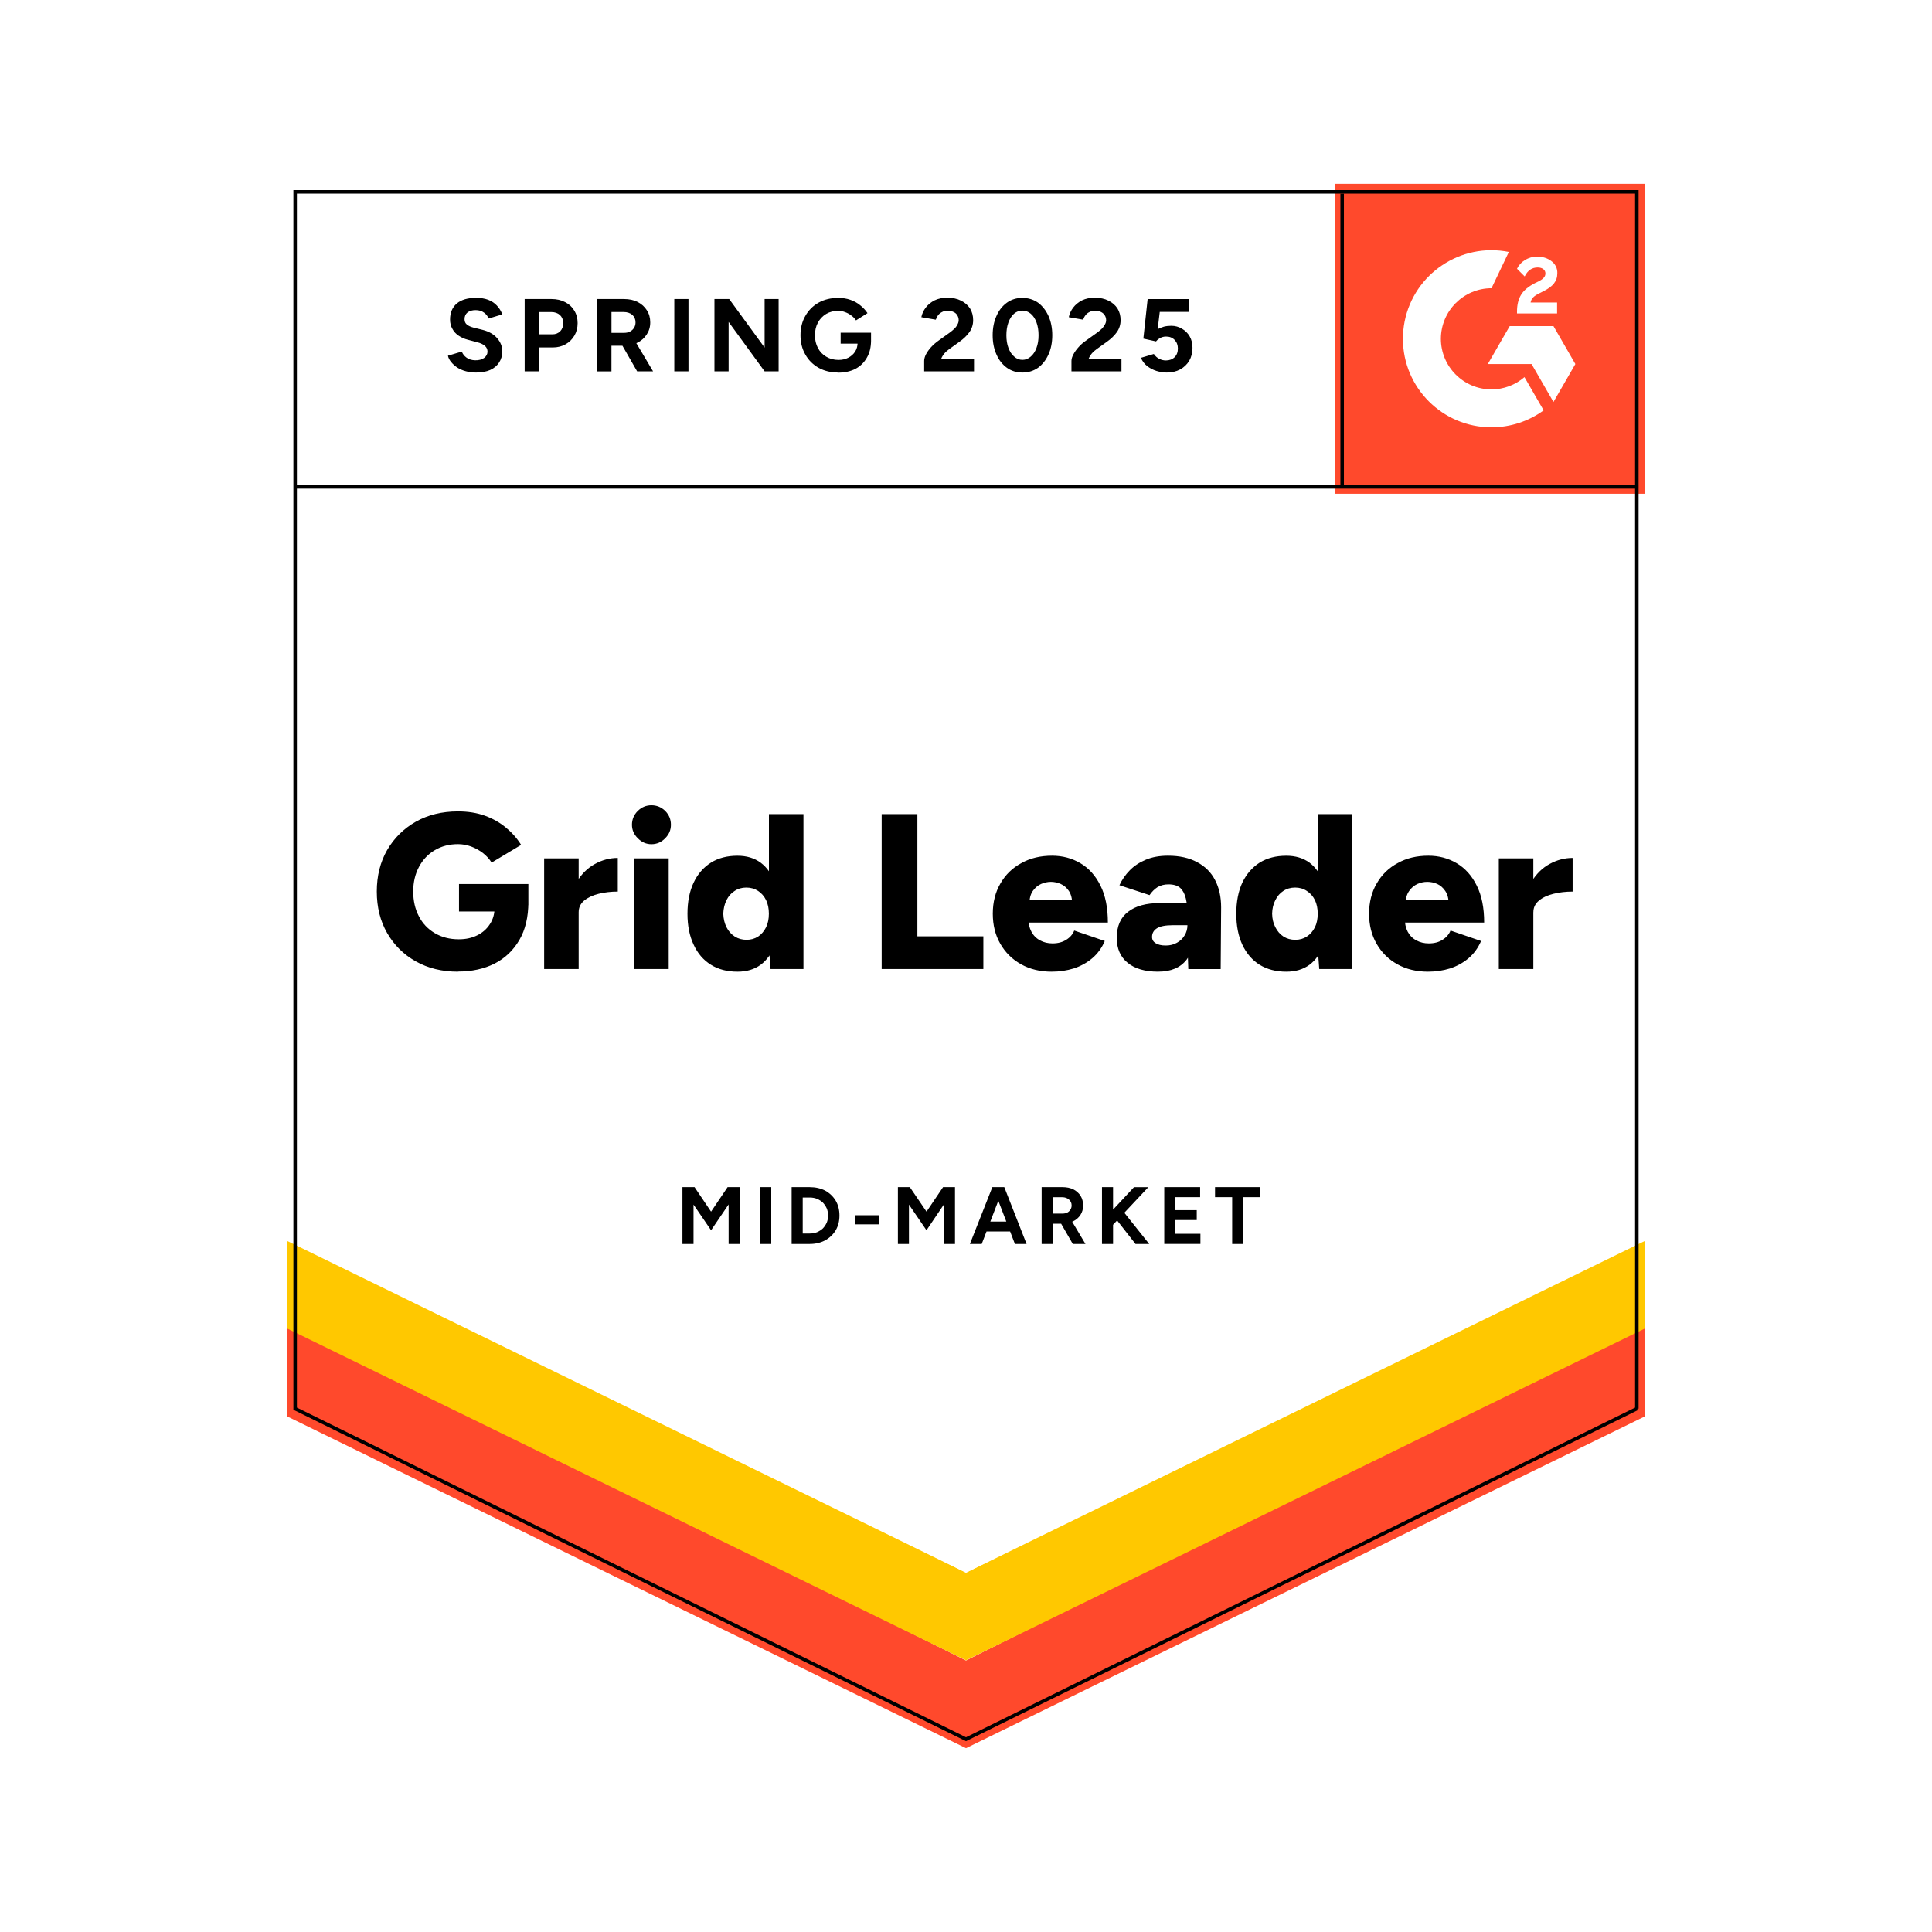 <?xml version="1.0" encoding="UTF-8"?> <svg xmlns="http://www.w3.org/2000/svg" xmlns:xlink="http://www.w3.org/1999/xlink" id="b" width="600" height="600" viewBox="0 0 600 600"><defs><clipPath id="d"><rect x="414.58" y="57.09" width="96.25" height="96.25" fill="none"></rect></clipPath></defs><g id="c"><rect x="0" width="600" height="600" fill="#fff"></rect><path d="M89.18,439.02l210.82,103.88,210.82-103.88V57.09H89.18s0,381.93,0,381.93Z" fill="#fff"></path><path d="M89.18,439.02l210.82,103.88,210.82-103.88V57.09H89.18s0,381.93,0,381.93Z" fill="#fff"></path><path d="M147.82,115.7c-1.13,0-2.18-.14-3.16-.41-1.01-.27-1.89-.66-2.66-1.15-.76-.52-1.39-1.08-1.88-1.7-.52-.61-.86-1.27-1.01-1.97l4.31-1.28c.27.73.76,1.36,1.47,1.88.7.52,1.59.79,2.66.82,1.13.03,2.06-.21,2.8-.73.7-.52,1.05-1.18,1.05-1.97,0-.7-.27-1.3-.82-1.79-.58-.49-1.36-.86-2.34-1.1l-2.93-.78c-1.07-.27-2.03-.7-2.89-1.28-.82-.55-1.47-1.25-1.92-2.11-.49-.82-.73-1.79-.73-2.89,0-2.14.7-3.8,2.11-5,1.41-1.16,3.39-1.74,5.96-1.74,1.44,0,2.69.2,3.76.6,1.1.43,2,1.02,2.7,1.79.73.76,1.3,1.68,1.7,2.75l-4.26,1.28c-.27-.73-.75-1.34-1.42-1.83-.7-.52-1.57-.78-2.61-.78s-1.91.24-2.52.73c-.61.49-.92,1.19-.92,2.11,0,.7.24,1.25.73,1.65.49.4,1.15.7,1.97.92l2.93.73c1.92.49,3.42,1.34,4.49,2.57s1.6,2.58,1.6,4.08c0,1.31-.32,2.46-.96,3.44-.64,1.01-1.56,1.79-2.75,2.34-1.22.55-2.7.82-4.45.82ZM162.94,115.33v-22.46h8.34c1.59,0,2.99.32,4.22.96,1.22.61,2.17,1.48,2.84,2.61.7,1.13,1.05,2.43,1.05,3.9s-.34,2.77-1.01,3.9c-.67,1.13-1.57,2.02-2.7,2.66-1.16.67-2.51,1.01-4.03,1.01h-4.31v7.42h-4.4ZM167.34,103.83h4.22c.98,0,1.79-.32,2.43-.96.61-.64.92-1.48.92-2.52s-.34-1.85-1.01-2.52c-.7-.61-1.6-.92-2.7-.92h-3.85v6.92ZM185.49,115.33v-22.46h8.34c1.59,0,2.99.31,4.22.92,1.22.64,2.17,1.5,2.84,2.57.7,1.07,1.05,2.32,1.05,3.76s-.37,2.66-1.1,3.76c-.7,1.1-1.68,1.96-2.93,2.57-1.22.61-2.63.92-4.22.92h-3.8v7.97h-4.4ZM197.87,115.33l-5.18-9.03,3.35-2.38,6.78,11.41h-4.95ZM189.89,103.37h3.99c.67,0,1.27-.14,1.79-.41.52-.27.93-.66,1.24-1.15s.46-1.05.46-1.7c0-.95-.34-1.73-1.01-2.34-.7-.58-1.6-.87-2.7-.87h-3.76v6.46ZM209.41,115.33v-22.46h4.4v22.46h-4.4ZM221.88,115.33v-22.46h4.58l11,15.08v-15.08h4.35v22.46h-4.35l-11.18-15.35v15.35h-4.4ZM260.33,115.7c-2.29,0-4.32-.49-6.1-1.47-1.77-1.01-3.15-2.38-4.12-4.12-1.01-1.74-1.51-3.74-1.51-6s.5-4.26,1.51-6c.98-1.74,2.35-3.12,4.12-4.12,1.77-.98,3.8-1.47,6.1-1.47,1.37,0,2.63.2,3.76.6,1.16.4,2.18.96,3.07,1.7.89.7,1.63,1.51,2.25,2.43l-3.57,2.25c-.37-.58-.86-1.08-1.47-1.51-.58-.46-1.22-.81-1.92-1.05-.7-.27-1.41-.41-2.11-.41-1.41,0-2.66.32-3.76.96-1.1.67-1.96,1.57-2.57,2.7-.61,1.13-.92,2.44-.92,3.94s.31,2.78.92,3.94c.61,1.16,1.47,2.06,2.57,2.7,1.1.67,2.38,1.01,3.85,1.01,1.13,0,2.14-.23,3.02-.69.89-.46,1.59-1.08,2.11-1.88.52-.82.78-1.77.78-2.84l4.17-.64c0,2.11-.44,3.91-1.33,5.41-.86,1.5-2.05,2.64-3.57,3.44-1.53.76-3.28,1.15-5.27,1.15ZM261.07,106.72v-3.39h9.44v2.7l-2.38.69h-7.06ZM287.01,115.33v-3.25c0-.61.18-1.28.55-2.02.4-.76.93-1.51,1.6-2.25.7-.76,1.51-1.47,2.43-2.11l3.39-2.43c.46-.34.9-.7,1.33-1.1.43-.4.76-.84,1.01-1.33.27-.49.41-.95.41-1.37,0-.58-.14-1.08-.41-1.51-.24-.46-.63-.81-1.15-1.05-.52-.27-1.16-.41-1.92-.41-.64,0-1.21.14-1.7.41-.49.24-.9.58-1.24,1.01-.31.43-.53.89-.69,1.37l-4.49-.78c.21-1.07.67-2.06,1.37-2.98.7-.92,1.62-1.67,2.75-2.25,1.16-.55,2.46-.82,3.9-.82,1.68,0,3.12.31,4.31.92,1.19.58,2.12,1.39,2.8,2.43.64,1.04.96,2.25.96,3.62,0,1.37-.38,2.61-1.15,3.71-.76,1.07-1.8,2.08-3.12,3.02l-3.07,2.2c-.61.43-1.15.9-1.6,1.42-.43.52-.76,1.08-1.01,1.7h10.22v3.85h-15.49ZM317.53,115.7c-1.83,0-3.44-.49-4.81-1.47-1.41-1.01-2.49-2.38-3.25-4.12-.79-1.74-1.19-3.74-1.19-6,0-2.26.4-4.26,1.19-6,.76-1.74,1.85-3.12,3.25-4.12,1.37-.98,2.96-1.47,4.77-1.47s3.45.49,4.86,1.47c1.37,1.01,2.46,2.38,3.25,4.12s1.19,3.74,1.19,6-.4,4.26-1.19,6c-.79,1.74-1.88,3.12-3.25,4.12-1.41.98-3.01,1.47-4.81,1.47ZM317.53,111.76c.95,0,1.8-.34,2.57-1.01.76-.64,1.36-1.54,1.79-2.7.43-1.13.64-2.44.64-3.94s-.21-2.83-.64-3.99c-.43-1.16-1.02-2.06-1.79-2.7-.76-.64-1.63-.96-2.61-.96s-1.8.32-2.57.96c-.73.64-1.31,1.54-1.74,2.7-.43,1.16-.64,2.49-.64,3.99s.21,2.81.64,3.94c.43,1.16,1.02,2.06,1.79,2.7.73.67,1.59,1.01,2.57,1.01ZM332.75,115.33v-3.25c0-.61.2-1.28.6-2.02.4-.76.93-1.51,1.6-2.25.67-.76,1.48-1.47,2.43-2.11l3.39-2.43c.46-.34.9-.7,1.33-1.1.4-.4.73-.84,1.01-1.33s.41-.95.41-1.37c0-.58-.14-1.08-.41-1.51-.27-.46-.66-.81-1.15-1.05-.52-.27-1.16-.41-1.92-.41-.64,0-1.21.14-1.7.41-.52.24-.93.58-1.24,1.01-.34.43-.57.89-.69,1.37l-4.49-.78c.21-1.07.67-2.06,1.37-2.98.7-.92,1.62-1.67,2.75-2.25,1.16-.55,2.46-.82,3.9-.82,1.68,0,3.12.31,4.31.92,1.19.58,2.12,1.39,2.8,2.43.64,1.04.96,2.25.96,3.62s-.38,2.61-1.15,3.71c-.76,1.07-1.8,2.08-3.12,3.02l-3.07,2.2c-.61.43-1.15.9-1.6,1.42-.43.52-.76,1.08-1.01,1.7h10.22v3.85h-15.54ZM362.31,115.7c-1.01,0-2.06-.17-3.16-.5-1.07-.34-2.03-.84-2.89-1.51-.89-.7-1.53-1.56-1.92-2.57l3.99-1.19c.49.7,1.05,1.21,1.7,1.51.64.34,1.33.5,2.06.5,1.1,0,2-.34,2.7-1.01.67-.67,1.01-1.57,1.01-2.7,0-1.07-.34-1.96-1.01-2.66s-1.56-1.05-2.66-1.05c-.67,0-1.28.15-1.83.46-.55.31-.98.66-1.28,1.05l-3.94-.87,1.33-12.28h12.74v3.99h-8.98l-.64,5.36c.58-.31,1.22-.57,1.92-.78.7-.18,1.47-.27,2.29-.27,1.22,0,2.34.31,3.35.92,1.01.58,1.8,1.37,2.38,2.38.58,1.01.87,2.18.87,3.53,0,1.53-.34,2.87-1.01,4.03-.7,1.16-1.65,2.06-2.84,2.7-1.19.64-2.58.96-4.17.96ZM142.23,301.77c-4.95,0-9.32-1.07-13.11-3.21-3.76-2.11-6.72-5.04-8.89-8.8-2.14-3.73-3.21-8.02-3.21-12.88s1.07-9.15,3.21-12.88c2.17-3.73,5.13-6.66,8.89-8.8,3.79-2.14,8.16-3.21,13.11-3.21,3.09,0,5.87.44,8.34,1.33,2.51.92,4.69,2.15,6.55,3.71,1.89,1.56,3.47,3.35,4.72,5.36l-9.17,5.5c-.67-1.1-1.57-2.09-2.7-2.98-1.13-.86-2.35-1.53-3.67-2.02-1.34-.49-2.7-.73-4.08-.73-2.69,0-5.09.63-7.2,1.88-2.08,1.22-3.71,2.95-4.9,5.18-1.19,2.23-1.79,4.78-1.79,7.65s.58,5.45,1.74,7.65c1.13,2.23,2.78,3.99,4.95,5.27,2.14,1.28,4.63,1.92,7.47,1.92,2.17,0,4.08-.41,5.73-1.24,1.65-.82,2.95-1.97,3.9-3.44.98-1.47,1.47-3.18,1.47-5.13l10.5-1.79c0,4.67-.93,8.62-2.8,11.82-1.89,3.24-4.46,5.68-7.7,7.33-3.27,1.65-7.06,2.47-11.37,2.47ZM142.55,283.07v-8.52h21.54v6.55l-6.19,1.97h-15.35ZM176.87,283.17c0-3.73.75-6.83,2.25-9.3,1.5-2.47,3.38-4.32,5.64-5.55,2.26-1.25,4.63-1.88,7.1-1.88v10.45c-2.11,0-4.09.23-5.96.69-1.83.46-3.33,1.16-4.49,2.11-1.13.95-1.7,2.15-1.7,3.62l-2.84-.14ZM168.99,300.95v-34.37h10.72v34.37h-10.72ZM196.95,300.95v-34.37h10.72v34.37h-10.72ZM202.31,262.18c-1.62,0-3.02-.61-4.22-1.83-1.22-1.19-1.83-2.6-1.83-4.22s.61-3.12,1.83-4.31c1.19-1.16,2.6-1.74,4.22-1.74s3.07.58,4.26,1.74c1.19,1.19,1.79,2.63,1.79,4.31s-.6,3.02-1.79,4.22c-1.19,1.22-2.61,1.83-4.26,1.83ZM239.3,300.95l-.5-6.37v-41.75h10.72v48.12h-10.22ZM229.03,301.77c-3.21,0-5.96-.72-8.25-2.15-2.32-1.44-4.11-3.51-5.36-6.23-1.28-2.69-1.92-5.9-1.92-9.62s.64-6.98,1.92-9.67c1.25-2.66,3.04-4.72,5.36-6.19,2.29-1.44,5.04-2.15,8.25-2.15,2.84,0,5.24.72,7.2,2.15,1.96,1.47,3.41,3.53,4.35,6.19.98,2.69,1.47,5.91,1.47,9.67s-.49,6.94-1.47,9.62c-.95,2.72-2.4,4.8-4.35,6.23-1.96,1.44-4.35,2.15-7.2,2.15ZM231.87,291.87c1.31,0,2.51-.34,3.57-1.01,1.04-.7,1.86-1.67,2.47-2.89.58-1.19.87-2.6.87-4.22s-.29-2.99-.87-4.22c-.61-1.22-1.44-2.17-2.47-2.84-1.07-.7-2.29-1.05-3.67-1.05-1.37,0-2.58.35-3.62,1.05-1.07.67-1.91,1.62-2.52,2.84-.61,1.22-.95,2.63-1.01,4.22.06,1.62.4,3.02,1.01,4.22.61,1.22,1.47,2.18,2.57,2.89,1.07.67,2.29,1.01,3.67,1.01ZM273.81,300.95v-48.12h11.09v37.95h20.49v10.17h-31.58ZM326.61,301.77c-3.57,0-6.74-.76-9.49-2.29-2.75-1.53-4.9-3.65-6.46-6.37-1.56-2.69-2.34-5.81-2.34-9.35s.79-6.71,2.38-9.4c1.56-2.72,3.73-4.83,6.51-6.32,2.72-1.53,5.9-2.29,9.53-2.29,3.24,0,6.17.78,8.8,2.34,2.63,1.56,4.71,3.88,6.23,6.97,1.53,3.06,2.29,6.87,2.29,11.46h-25.85l1.15-1.28c0,1.56.32,2.93.96,4.12s1.54,2.09,2.7,2.7c1.13.61,2.41.92,3.85.92,1.68,0,3.12-.38,4.31-1.15,1.16-.73,1.97-1.68,2.43-2.84l9.49,3.25c-.92,2.14-2.22,3.93-3.9,5.36-1.68,1.41-3.59,2.46-5.73,3.16-2.17.67-4.46,1.01-6.87,1.01ZM319.68,280.74l-1.15-1.37h15.4l-.96,1.37c0-1.68-.34-3.02-1.01-4.03-.67-1.01-1.53-1.74-2.57-2.2-1.01-.43-2.02-.64-3.02-.64s-1.99.21-3.02.64c-1.04.46-1.91,1.19-2.61,2.2-.7,1.01-1.05,2.35-1.05,4.03ZM369.04,300.95l-.27-7.42v-9.67c0-1.83-.17-3.44-.5-4.81-.31-1.37-.87-2.46-1.7-3.25-.82-.76-2.06-1.15-3.71-1.15-1.28,0-2.41.29-3.39.87-.95.61-1.77,1.44-2.47,2.47l-9.35-3.07c.79-1.71,1.86-3.25,3.21-4.63,1.34-1.37,3.01-2.47,5-3.3,1.96-.82,4.25-1.24,6.87-1.24,3.57,0,6.6.67,9.07,2.02,2.47,1.31,4.32,3.16,5.55,5.55,1.25,2.38,1.88,5.21,1.88,8.48l-.14,19.16h-10.04ZM359.7,301.77c-4.09,0-7.26-.92-9.49-2.75-2.26-1.83-3.39-4.42-3.39-7.75,0-3.64,1.18-6.34,3.53-8.11,2.32-1.8,5.59-2.7,9.81-2.7h9.44v6.87h-5.36c-2.29,0-3.94.32-4.95.96s-1.51,1.54-1.51,2.7c0,.82.37,1.47,1.1,1.92.76.49,1.82.73,3.16.73s2.47-.29,3.48-.87c1.01-.55,1.8-1.31,2.38-2.29.58-.95.87-2,.87-3.16h2.66c0,4.58-.96,8.14-2.89,10.68-1.92,2.51-4.87,3.76-8.85,3.76ZM409.7,300.95l-.46-6.37v-41.75h10.72v48.12h-10.27ZM399.48,301.77c-3.21,0-5.97-.72-8.3-2.15-2.29-1.44-4.08-3.51-5.36-6.23-1.25-2.69-1.88-5.9-1.88-9.62s.63-6.98,1.88-9.67c1.28-2.66,3.07-4.72,5.36-6.19,2.32-1.44,5.09-2.15,8.3-2.15,2.84,0,5.24.72,7.2,2.15,1.92,1.47,3.38,3.53,4.35,6.19.95,2.69,1.42,5.91,1.42,9.67s-.47,6.94-1.42,9.62c-.98,2.72-2.43,4.8-4.35,6.23-1.96,1.44-4.35,2.15-7.2,2.15ZM402.27,291.87c1.34,0,2.54-.34,3.57-1.01,1.07-.7,1.91-1.67,2.52-2.89.58-1.19.87-2.6.87-4.22s-.29-2.99-.87-4.22c-.61-1.22-1.45-2.17-2.52-2.84-1.04-.7-2.25-1.05-3.62-1.05-1.37,0-2.6.35-3.67,1.05-1.04.67-1.86,1.62-2.47,2.84-.64,1.22-.98,2.63-1.01,4.22.03,1.62.37,3.02,1.01,4.22.61,1.22,1.45,2.18,2.52,2.89,1.07.67,2.29,1.01,3.67,1.01ZM443.47,301.77c-3.57,0-6.74-.76-9.49-2.29-2.75-1.53-4.9-3.65-6.46-6.37-1.56-2.69-2.34-5.81-2.34-9.35s.79-6.71,2.38-9.4c1.56-2.72,3.73-4.83,6.51-6.32,2.72-1.53,5.9-2.29,9.53-2.29,3.24,0,6.17.78,8.8,2.34,2.63,1.56,4.71,3.88,6.23,6.97,1.53,3.06,2.29,6.87,2.29,11.46h-25.85l1.19-1.28c0,1.56.31,2.93.92,4.12.64,1.19,1.54,2.09,2.7,2.7,1.13.61,2.41.92,3.85.92,1.71,0,3.15-.38,4.31-1.15,1.16-.73,1.97-1.68,2.43-2.84l9.49,3.25c-.92,2.14-2.22,3.93-3.9,5.36-1.68,1.41-3.59,2.46-5.73,3.16-2.17.67-4.46,1.01-6.87,1.01h0ZM436.51,280.74l-1.1-1.37h15.4l-.92,1.37c0-1.68-.35-3.02-1.05-4.03-.67-1.01-1.51-1.74-2.52-2.2-1.01-.43-2.03-.64-3.07-.64s-2.02.21-3.02.64c-1.04.46-1.91,1.19-2.61,2.2-.73,1.01-1.1,2.35-1.1,4.03ZM473.4,283.17c0-3.73.73-6.83,2.2-9.3,1.5-2.47,3.38-4.32,5.64-5.55,2.29-1.25,4.67-1.88,7.15-1.88v10.45c-2.11,0-4.09.23-5.96.69-1.86.46-3.36,1.16-4.49,2.11-1.16.95-1.74,2.15-1.74,3.62l-2.8-.14ZM465.47,300.95v-34.37h10.72v34.37h-10.72ZM211.94,386.33v-17.65h3.76l5.13,7.61,5.13-7.61h3.76v17.65h-3.44v-12.28l-5.45,8.02-5.45-7.97v12.24h-3.44ZM236.04,386.33v-17.65h3.48v17.65h-3.48ZM245.85,386.33v-17.65h5.64c1.8,0,3.41.37,4.81,1.1,1.37.76,2.46,1.8,3.25,3.12.76,1.31,1.15,2.84,1.15,4.58s-.38,3.24-1.15,4.58c-.79,1.31-1.88,2.35-3.25,3.12-1.41.76-3.01,1.15-4.81,1.15h-5.64ZM249.29,383.08h2.2c.82,0,1.57-.14,2.25-.41.7-.31,1.31-.7,1.83-1.19.49-.52.89-1.12,1.19-1.79.27-.67.41-1.41.41-2.2s-.14-1.53-.41-2.2c-.31-.67-.7-1.27-1.19-1.79-.52-.49-1.13-.89-1.83-1.19-.67-.27-1.42-.41-2.25-.41h-2.2v11.18ZM265.47,380.24v-2.84h7.56v2.84h-7.56ZM278.85,386.33v-17.65h3.71l5.18,7.61,5.13-7.61h3.71v17.65h-3.44v-12.28l-5.41,8.02-5.45-7.97v12.24h-3.44ZM315.19,386.33l-6.78-17.65h3.48l6.92,17.65h-3.62ZM301.21,386.33l6.97-17.65h3.48l-6.78,17.65h-3.67ZM304.51,382.44v-3.07h11.05v3.07h-11.05ZM323.49,386.33v-17.65h6.55c1.22,0,2.32.23,3.3.69.95.49,1.7,1.16,2.25,2.02.52.86.78,1.85.78,2.98s-.27,2.08-.82,2.93c-.58.89-1.36,1.56-2.34,2.02-.95.49-2.05.73-3.3.73h-2.98v6.28h-3.44ZM333.16,386.33l-4.08-7.1,2.66-1.88,5.36,8.98h-3.94ZM326.93,376.89h3.12c.52,0,.99-.11,1.42-.32.4-.21.72-.52.96-.92.24-.37.37-.79.37-1.28,0-.76-.27-1.37-.82-1.83-.55-.49-1.25-.73-2.11-.73h-2.93v5.09ZM344.3,381.84l-.37-4.31,8.25-8.85h4.45l-12.33,13.15ZM342.23,386.33v-17.65h3.44v17.65h-3.44ZM352.64,386.33l-7.01-8.98,2.47-2.06,8.8,11.05h-4.26ZM361.57,386.33v-17.65h11.14v3.12h-7.7v4.03h6.65v3.07h-6.65v4.26h7.79v3.16h-11.23ZM382.66,386.33v-14.53h-5.32v-3.12h14.02v3.12h-5.27v14.53h-3.44Z"></path><path d="M414.58,57.09h96.25v96.25h-96.25V57.09Z" fill="#ff492c"></path><g clip-path="url(#d)"><path d="M483.56,93.95h-8.22c.22-1.29,1.02-2.01,2.63-2.82l1.52-.77c2.71-1.39,4.15-2.95,4.15-5.5.06-1.5-.64-2.92-1.87-3.79-1.22-.92-2.71-1.37-4.42-1.37-1.33-.01-2.63.36-3.75,1.07-1.08.64-1.94,1.58-2.48,2.7l2.38,2.38c.92-1.86,2.26-2.78,4.03-2.78,1.49,0,2.41.77,2.41,1.83,0,.89-.45,1.64-2.16,2.5l-.97.47c-2.11,1.07-3.58,2.28-4.42,3.67-.85,1.37-1.27,3.13-1.27,5.23v.57h12.45v-3.39h0ZM482.44,101.28h-13.59l-6.8,11.78h13.59l6.8,11.78,6.8-11.78-6.8-11.78Z" fill="#fff" fill-rule="evenodd"></path><path d="M463.2,120.93c-8.68,0-15.71-7.04-15.72-15.71.02-8.67,7.05-15.7,15.72-15.71l5.38-11.26c-14.89-2.98-29.38,6.68-32.36,21.58-.35,1.77-.53,3.58-.53,5.39,0,15.19,12.32,27.5,27.5,27.49h0c5.82,0,11.5-1.84,16.2-5.27l-5.96-10.32c-2.85,2.46-6.48,3.81-10.24,3.81Z" fill="#fff" fill-rule="evenodd"></path><path d="M416.82,60.15v91.06" fill="none" stroke="#000" stroke-width="1.09"></path></g><path d="M89.18,439.88v-29.79l210.82,105.6,210.82-105.6v29.79l-210.82,103.03s-210.82-103.03-210.82-103.03Z" fill="#ff492c"></path><path d="M89.18,412.59v-29.79l210.82,105.6,210.82-105.6v29.79l-210.82,103.03s-210.82-103.03-210.82-103.03Z" fill="#ffc800"></path><path d="M89.18,385.39v-29.79l210.82,105.61,210.82-105.61v29.79l-210.82,103.03s-210.82-103.03-210.82-103.03Z" fill="#fff"></path><path d="M508.34,437.48l-208.34,102.65-208.34-102.65V59.58h416.67s0,377.9,0,377.9ZM508.88,151.21H92.04" fill="none" stroke="#000" stroke-width="1.09"></path></g></svg> 